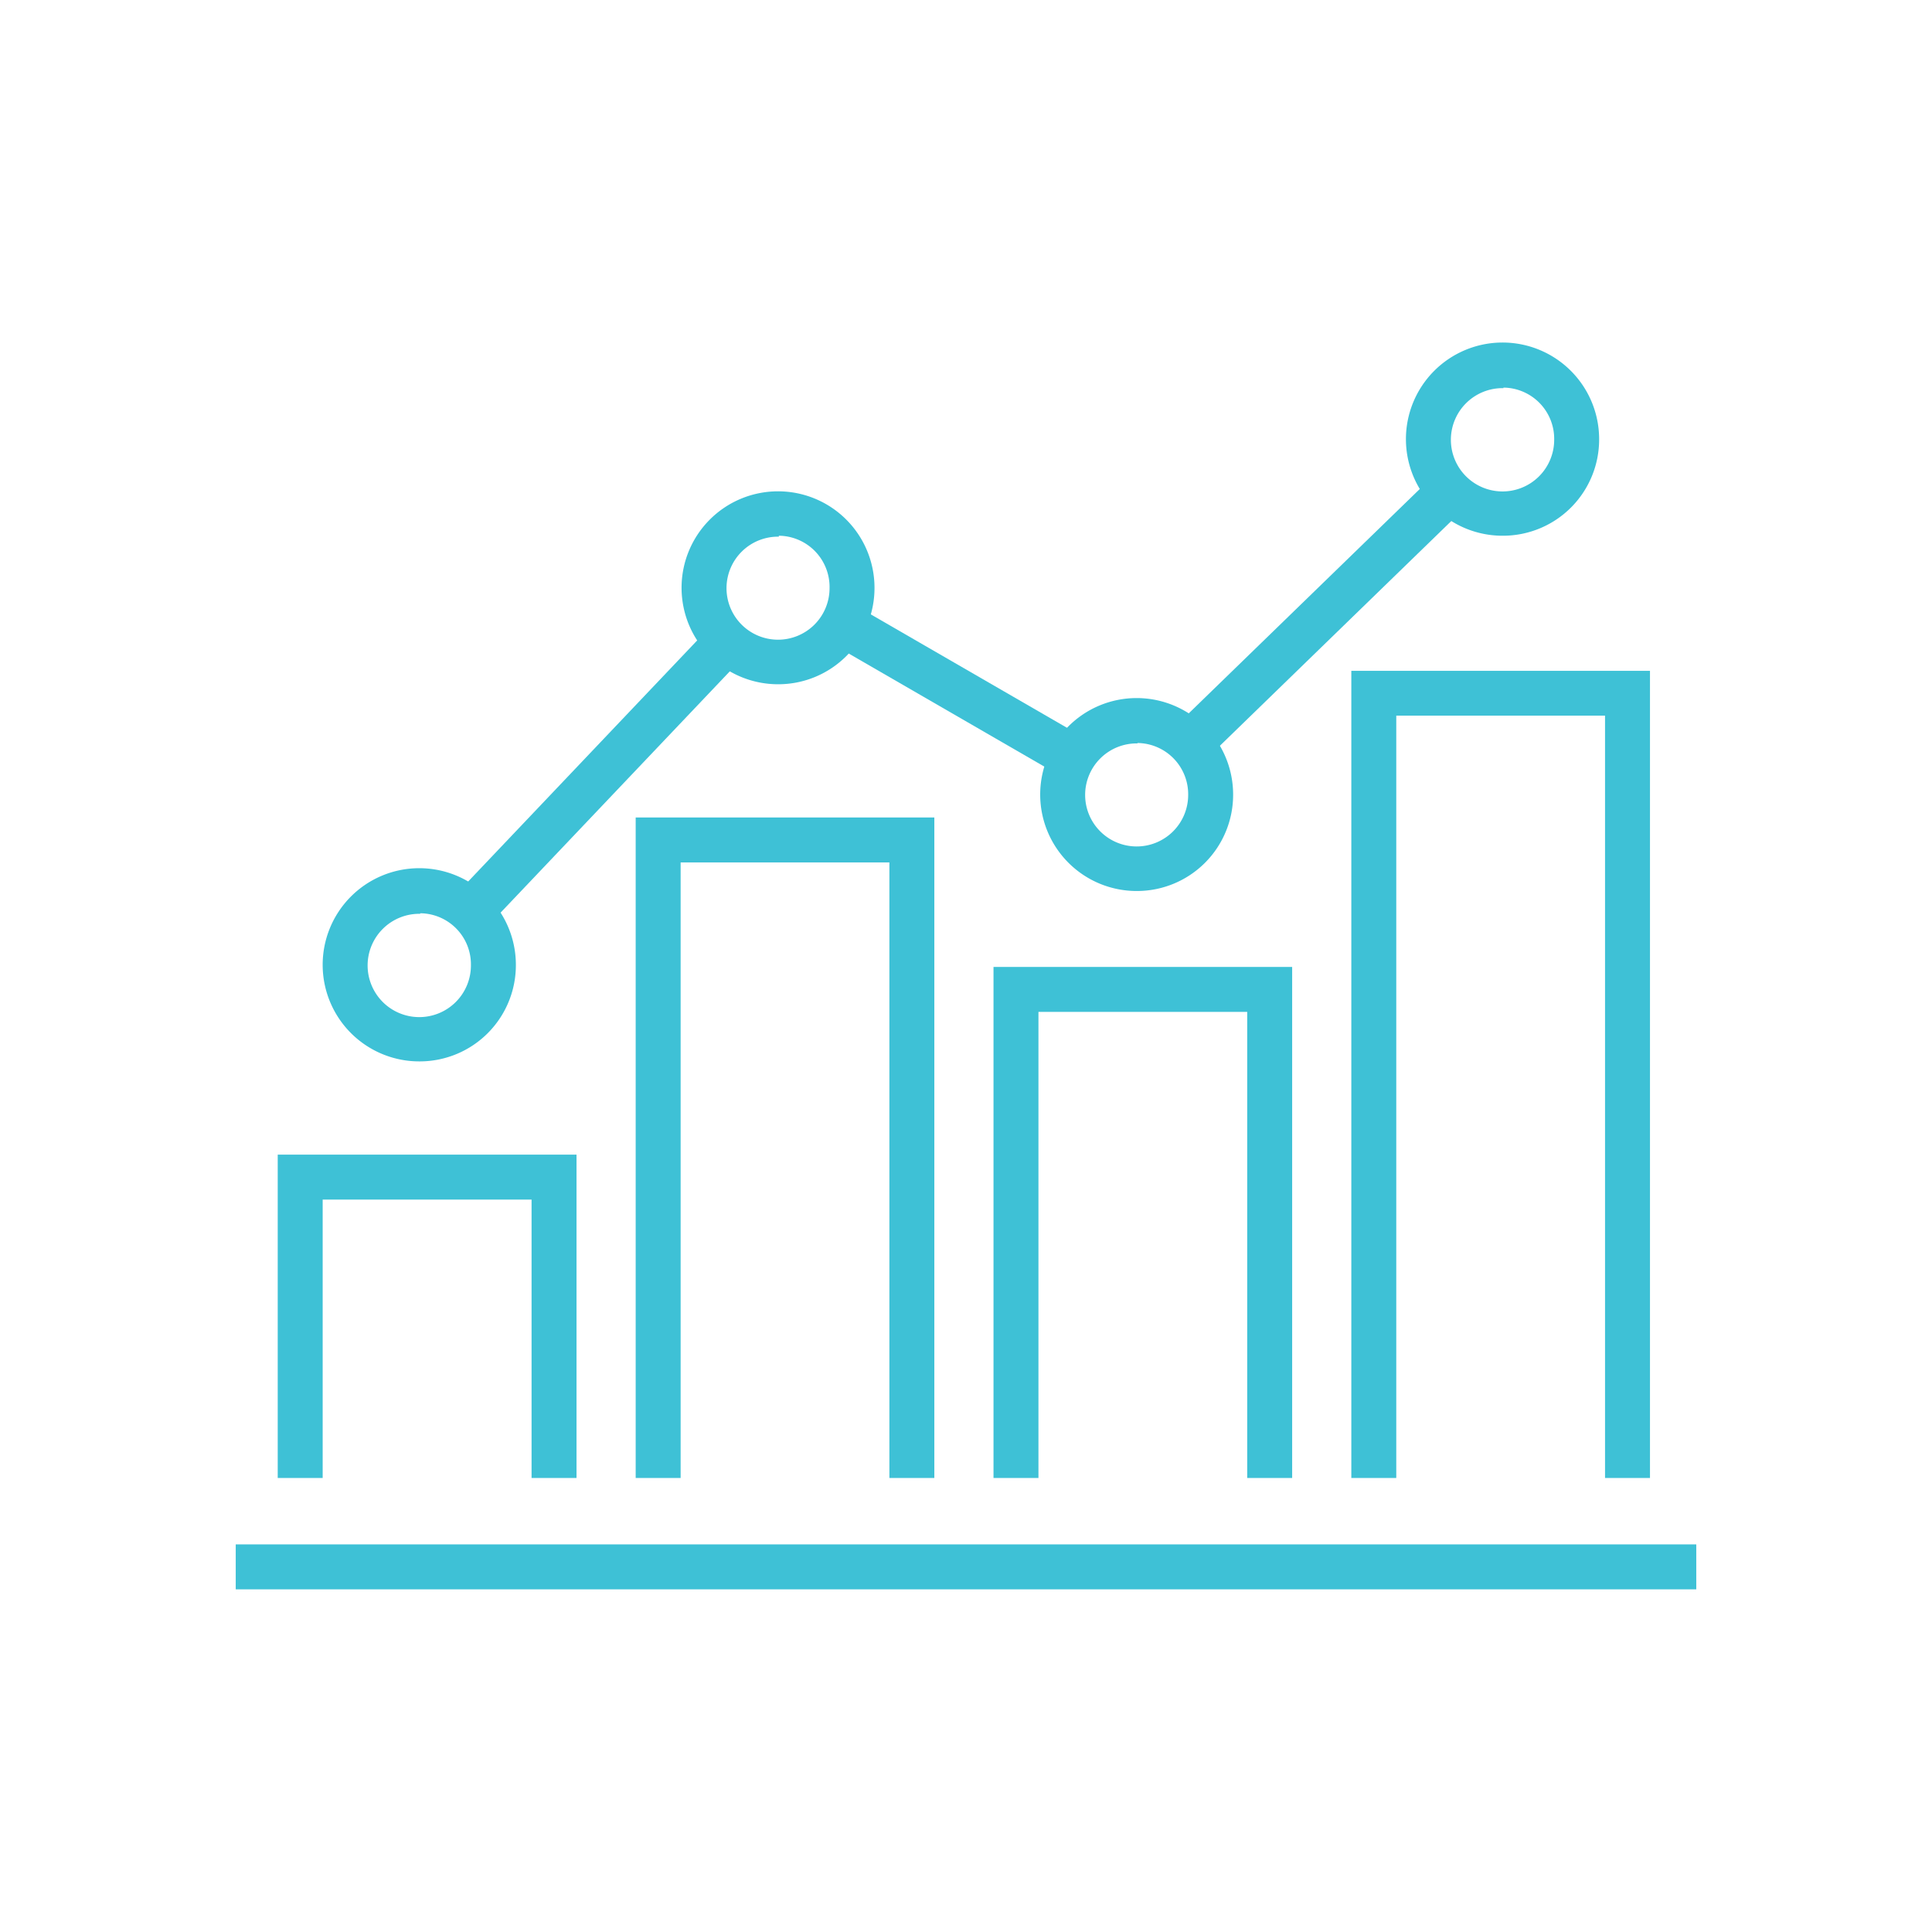 <?xml version="1.0" encoding="UTF-8"?> <svg xmlns="http://www.w3.org/2000/svg" viewBox="0 0 144 144"><defs><style>.cls-1{fill:none;}.cls-2{fill:#3ec1d6;}</style></defs><g id="Vrstva_2" data-name="Vrstva 2"><g id="Vrstva_1-2" data-name="Vrstva 1"><rect class="cls-1" width="144" height="144"></rect><rect class="cls-2" x="84" y="44.84" width="27.74" height="3.35" transform="translate(-4.75 81.32) rotate(-44.16)"></rect><rect class="cls-2" x="69.89" y="41.77" width="3.35" height="19.61" transform="translate(-8.91 87.72) rotate(-59.97)"></rect><rect class="cls-2" x="30.81" y="56.16" width="27.75" height="3.35" transform="translate(-28.03 50.4) rotate(-46.47)"></rect><polygon class="cls-2" points="69.64 110.16 66.29 110.16 66.29 64.28 50.73 64.28 50.73 110.16 47.38 110.16 47.38 60.93 69.64 60.93 69.64 110.16"></polygon><polygon class="cls-2" points="96.31 110.16 92.96 110.16 92.96 75.42 77.4 75.42 77.4 110.16 74.05 110.16 74.05 72.07 96.31 72.07 96.31 110.16"></polygon><polygon class="cls-2" points="122.98 110.16 119.63 110.16 119.63 53.34 104.07 53.34 104.07 110.16 100.72 110.16 100.72 50 122.98 50 122.98 110.16"></polygon><polygon class="cls-2" points="42.97 110.16 39.62 110.16 39.62 89.41 24.05 89.41 24.05 110.16 20.7 110.16 20.7 86.06 42.97 86.06 42.97 110.16"></polygon><rect class="cls-2" x="17.57" y="115.11" width="108.86" height="3.35"></rect><path class="cls-2" d="M31.32,79.11a7.2,7.2,0,1,1,7.13-7.2A7.17,7.17,0,0,1,31.32,79.11Zm0-11a3.85,3.85,0,1,0,3.78,3.84A3.81,3.81,0,0,0,31.32,68.07Z"></path><path class="cls-2" d="M58.05,51a7.19,7.19,0,1,1,7.13-7.19A7.17,7.17,0,0,1,58.05,51Zm0-11a3.84,3.84,0,1,0,3.78,3.84A3.82,3.82,0,0,0,58.05,39.93Z"></path><path class="cls-2" d="M84.78,66.41a7.19,7.19,0,1,1,7.13-7.19A7.17,7.17,0,0,1,84.78,66.41Zm0-11a3.84,3.84,0,1,0,3.78,3.84A3.82,3.82,0,0,0,84.78,55.38Z"></path><path class="cls-2" d="M112.06,39.93a7.2,7.2,0,1,1,7.13-7.2A7.17,7.17,0,0,1,112.06,39.93Zm0-11a3.85,3.85,0,1,0,3.78,3.84A3.82,3.82,0,0,0,112.06,28.89Z"></path></g></g></svg> 